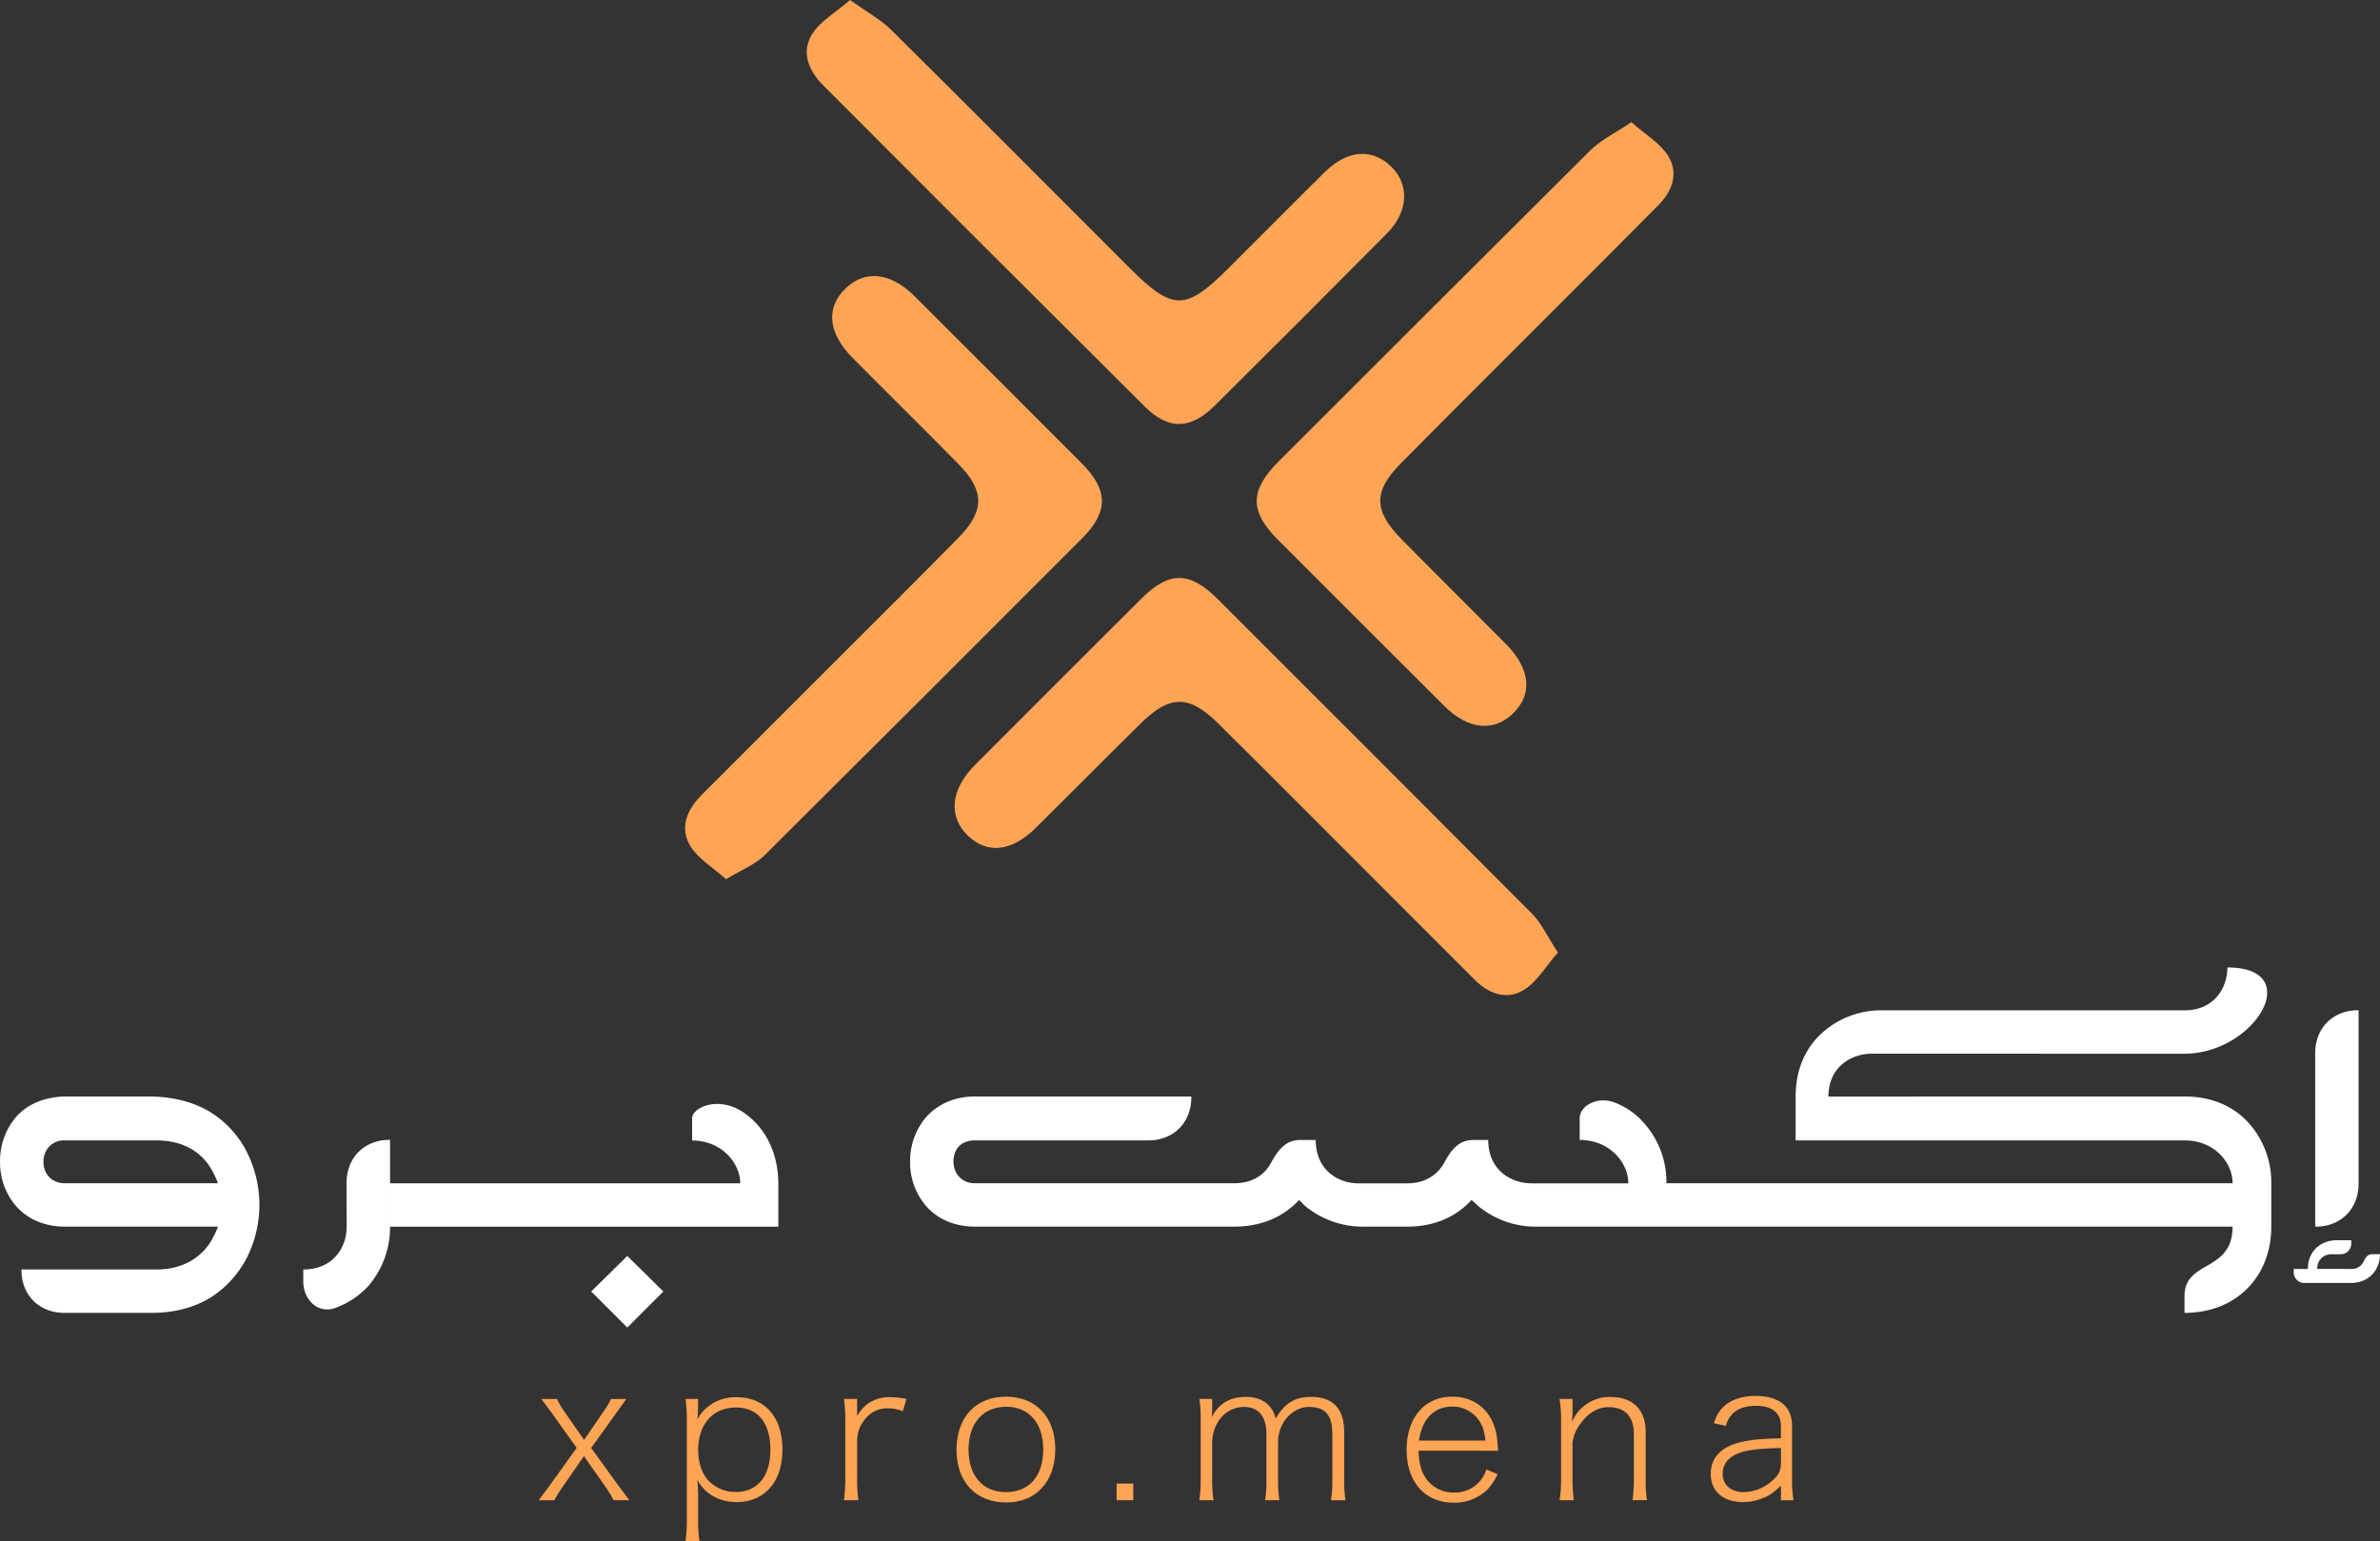 <svg xmlns="http://www.w3.org/2000/svg" viewBox="0 0 1031.18 667.81"><rect x="0" y="0" width="1031.18" height="667.81" fill="#333333" stroke="none"/><defs><style>.cls-1{fill:#fda455;}.cls-2{fill:#fff;}</style></defs><title>Asset 12</title><g id="Layer_2" data-name="Layer 2"><g id="Lines"><g id="_1dwi81" data-name="1dwi81"><path class="cls-1" d="M706.84,52.94c6,5.35,12.29,9,15.77,14.37,4.77,7.42,2.15,15.27-3.94,21.45-13.93,14.13-28,28.12-42,42.16-23.29,23.32-46.67,46.55-69.84,70-11.86,12-11.71,20.43.32,32.65,15,15.22,30.16,30.23,45.19,45.38,10.82,10.9,11.89,21.9,3.08,30.35-8.33,8-19.43,6.82-29.59-3.3q-36.21-36.08-72.31-72.26c-12.14-12.18-12-21.28.3-33.6q67.5-67.55,135.15-134.92C693.44,60.73,699.54,57.86,706.84,52.94Z"/><path class="cls-1" d="M368.3,0c7.44,5.32,13.33,8.46,17.87,13C420.76,47.22,455.06,81.78,489.5,116.2c18.56,18.54,24.11,18.57,42.42.37,14.08-14,28-28.15,42.15-42.08,9.78-9.61,20.55-10.31,28.75-2.25,7.94,7.8,7.4,19.54-1.82,28.83q-37.18,37.5-74.66,74.69c-10.55,10.45-20,10.68-30.36.42Q426.3,106.85,356.9,37.24C350.46,30.81,347,22.92,351.73,15,355.16,9.31,361.88,5.61,368.3,0Z"/><path class="cls-1" d="M314.58,381c-5.79-5.19-12.09-8.84-15.44-14.3-4.89-8-1.46-15.89,4.91-22.27q29.77-29.82,59.58-59.59c17.21-17.22,34.49-34.37,51.56-51.72,11.45-11.63,11.51-20.35.21-31.87-15.21-15.51-30.73-30.71-46-46.15-10.79-10.9-11.7-21.92-2.79-30.36,8.32-7.88,19.37-6.61,29.58,3.56q36.19,36.08,72.3,72.27c11.8,11.85,11.91,21.14.27,32.8q-68.64,68.79-137.53,137.3C327.24,374.62,321.49,376.79,314.58,381Z"/><path class="cls-1" d="M675,412.77c-5.26,6-9,12.64-14.7,16.18-7.36,4.59-15.18,1.83-21.37-4.37q-23-23-46.06-46.09c-21.72-21.71-43.36-43.51-65.19-65.1-12.55-12.4-20.87-12.29-33.53.18-15.2,15-30.2,30.18-45.38,45.19-10.52,10.39-21.1,11.48-29.53,3.27s-7.41-19.89,3.11-30.45q36.07-36.21,72.29-72.28c11.87-11.8,20.82-11.78,32.76.13q68.4,68.24,136.56,136.7C667.91,400.15,670.35,405.72,675,412.77Z"/></g><path class="cls-2" d="M65.68,475.16c9.74.23,18.57,2.49,25.82,7a43.33,43.33,0,0,1,15.63,17.44,50.86,50.86,0,0,1,0,45.07A44.74,44.74,0,0,1,91.5,562.13c-7.25,4.53-16.08,6.8-25.82,6.8H27.86c-10.87,0-18.57-7.7-18.57-18.57v-.23H67.72c11.55,0,20.38-5.21,24.91-14.5a31.5,31.5,0,0,0,1.81-4.07H28.08c-8.6,0-16.08-3.17-21.06-8.84a28.73,28.73,0,0,1-7-19.25A29.31,29.31,0,0,1,7,484c5-5.67,12.46-8.61,21.06-8.84Zm28.76,37.6a31.62,31.62,0,0,0-1.81-4.08c-4.53-9.51-13.36-14.49-24.91-14.49H28.08a8.77,8.77,0,0,0-7,2.94,9.82,9.82,0,0,0-2.26,6.34c0,4.53,2.94,9.29,9.28,9.29Z"/><path class="cls-2" d="M150.16,512.53c0-10.87,7.7-18.57,18.57-18.57H169v37.6a39,39,0,0,1-9.29,25.59A35.77,35.77,0,0,1,145,566.89c-7.47,2.49-13.59-3.85-13.59-11.55v-5.21c12.91,0,18.8-9.51,18.8-18.57Z"/><path class="cls-2" d="M299.86,484.67c0-5,12.23-10.19,23.11-2,9.06,6.56,14.26,17.44,14.26,30.35v18.57H168.73v-18.8h152c0-8.83-8.15-18.57-20.84-18.57Zm-43.71,75,15.63-15.4,15.63,15.4-15.63,15.63Z"/><path class="cls-2" d="M684.43,484.45c0-5,7.48-9.74,15.4-6.57a31.84,31.84,0,0,1,12.69,9.06A38.2,38.2,0,0,1,722,512.76v18.8H665.64a39,39,0,0,1-25.6-9.29,22.23,22.23,0,0,0-2.49-2.26c-6.79,7.47-16.31,11.55-27.86,11.55H590.9a39.14,39.14,0,0,1-25.82-9.29,21.94,21.94,0,0,0-2.27-2.26c-6.79,7.47-16.53,11.55-28.08,11.55H422.39c-8.61,0-16.08-3.17-21.06-8.84a28.73,28.73,0,0,1-7-19.25,29.31,29.31,0,0,1,7-19.47c5.21-5.67,12.45-8.84,21.06-8.84h93.77v.46c0,10.87-7.71,18.57-18.58,18.57H422.39c-5.89,0-9.29,3.62-9.29,9.28,0,4.31,2.95,9.29,9.29,9.29H534.73c8.15,0,13.36-3.85,16.08-9.06C554,498,557.15,494,563.49,494h6.57c0,12.91,9.51,18.8,18.57,18.8h21.06c7.93,0,13.37-3.85,16.08-9.06C629,498,632.12,494,638.46,494h6.34c0,12.91,9.74,18.8,18.8,18.8h41.9c0-9.06-8.16-18.8-21.07-18.8Z"/><path class="cls-2" d="M946.48,475.16c11.55,0,21.29,4.08,28.08,11.78a38.58,38.58,0,0,1,9.52,25.82v18.8c0,21.51-15,37.37-37.6,37.37v-7.25c0-15.85,20.83-10.19,20.83-30.12H721.8v-18.8H967.31c0-9.06-7.92-18.57-20.83-18.57H778v-19c0-11.55,4.08-21.06,11.78-27.86a38,38,0,0,1,25.59-9.51H946.48c12.91,0,18.57-9.74,18.57-18.57,34.2,0,12,37.37-18.57,37.37H811c-9.06,0-18.8,5.89-18.8,18.57Z"/><path class="cls-2" d="M1018.72,549.9a5.6,5.6,0,0,0,5.44-3.39c.91-1.82,1.81-3,3.62-3h3.4c0,6.12-4.08,12.23-12.23,12.46H998.34a4.55,4.55,0,0,1-4.53-4.53V549.9h6.12c0-8.38,6.34-12.45,12.45-12.45h6.34V539a4.54,4.54,0,0,1-4.52,4.53h-4.08a6,6,0,0,0-6.12,6.34Zm-15.62-93.54c0-10.87,7.7-18.57,18.57-18.57h.23V513c0,10.87-7.7,18.57-18.58,18.57h-.22Z"/><path class="cls-1" d="M265.83,650.1a49,49,0,0,0-3.64-6L253,631l-9.69,14c-1.24,1.82-2.07,3.23-3.14,5.13h-6.79c2.23-3,4.14-5.46,5.3-7.12l11.17-15.56-10.43-14.65c-.41-.58-2.07-2.82-4.88-6.54h6.79a35.91,35.91,0,0,0,3.14,5.38l8.61,12.33,8.44-12.33a40.59,40.59,0,0,0,3.23-5.38h6.62c-2,2.81-3.64,5-4.88,6.78l-10.35,14.41,10.68,14.82c.41.57,2.4,3.22,5.88,7.86Z"/><path class="cls-1" d="M302.42,610.78c0,1.41-.08,2.48-.25,4.39a14.22,14.22,0,0,1,3.15-4.31,18.79,18.79,0,0,1,13.74-5.38c12.42,0,19.95,8.61,19.95,22.77,0,13.82-7.7,22.68-19.87,22.68-7.45,0-13.66-3.48-17-9.61a55.45,55.45,0,0,1,.33,6.38v11.17a59,59,0,0,0,.58,8.94H297a63.25,63.25,0,0,0,.58-8.85V615.33a61.26,61.26,0,0,0-.58-9.1h5.46Zm31.37,17.55c0-11.67-5.38-18.38-14.9-18.38-9.93,0-16.39,7.2-16.39,18.38,0,5.71,1.82,10.76,4.89,13.74a16.25,16.25,0,0,0,11.5,4.47C328.17,646.54,333.79,639.67,333.79,628.33Z"/><path class="cls-1" d="M391.16,611.52a18.49,18.49,0,0,0-6.45-1.24,12.22,12.22,0,0,0-10.35,5.3c-2,2.65-2.65,4.64-3,8.36v17.22a61.42,61.42,0,0,0,.58,8.94h-6.29a70.94,70.94,0,0,0,.58-8.94v-26a56.85,56.85,0,0,0-.58-8.94h5.71v7.45a17.79,17.79,0,0,1,4-4.89,16.08,16.08,0,0,1,10.6-3.31,34.7,34.7,0,0,1,6.79.75Z"/><path class="cls-1" d="M414.43,628.25c0-14.08,8.36-23,21.44-23s21.35,8.94,21.35,22.85-8.36,23-21.19,23C422.79,651.09,414.43,642.24,414.43,628.25Zm5.21-.09c0,11.43,6.21,18.46,16.23,18.46s16.14-7,16.14-18.46-6.21-18.54-16-18.54C425.93,609.62,419.64,616.74,419.64,628.16Z"/><path class="cls-1" d="M491,642.9v7.2h-7.2v-7.2Z"/><path class="cls-1" d="M519.65,650.1a58.51,58.51,0,0,0,.57-8.94v-26a56.29,56.29,0,0,0-.57-8.94h5.54v5a29.14,29.14,0,0,1-.16,3.07,13,13,0,0,1,2.81-4.23c2.82-3.06,6.87-4.71,11.84-4.71,4.63,0,8.19,1.4,10.59,4.3a11.79,11.79,0,0,1,2.4,5.13c3.81-6.62,8.37-9.43,15.32-9.43,9.6,0,14.4,5.13,14.4,15.31v20.61a52.44,52.44,0,0,0,.58,8.86h-6.29a54.85,54.85,0,0,0,.58-8.94V621.38c0-8.12-3.06-11.68-10.1-11.68-7.28,0-13.41,7-13.41,15.23v16.31a53.07,53.07,0,0,0,.58,8.86h-6.21a52.42,52.42,0,0,0,.58-8.94V621.38c0-7.54-3.48-11.68-9.68-11.68a13.21,13.21,0,0,0-11.34,6.54,17.81,17.81,0,0,0-2.49,8.69v16.23a61.42,61.42,0,0,0,.58,8.94Z"/><path class="cls-1" d="M614.6,628.66c.25,5.71,1.24,9.27,3.39,12.25a14.46,14.46,0,0,0,12,5.88,14.26,14.26,0,0,0,11.17-4.89,14,14,0,0,0,2.82-5.13l4.88,2.07a24.54,24.54,0,0,1-4.47,6.71,20.21,20.21,0,0,1-14.49,5.63c-12.5,0-20.44-8.86-20.44-22.93,0-13.91,7.78-23,19.78-23,10.18,0,17.47,6.46,19.21,16.81.16.74.33,3,.66,6.62Zm29-4.39c-.41-4-1.24-6.62-3.14-9.19a13.82,13.82,0,0,0-11.09-5.54c-8,0-13.16,5.21-14.57,14.73Z"/><path class="cls-1" d="M675.69,650.1a48.87,48.87,0,0,0,.67-8.94v-26a51.8,51.8,0,0,0-.67-8.94h5.63v6.29a33.21,33.21,0,0,1-.24,3.64c1.48-2.9,2.31-4.22,4.13-5.88a17.37,17.37,0,0,1,12.67-4.88c9.6,0,15.15,5.54,15.15,15.23v20.61a51.41,51.41,0,0,0,.58,8.86h-6.29a62.19,62.19,0,0,0,.58-8.94V621.54c0-7.7-3.81-11.75-10.93-11.75-4.72,0-8.69,2.4-12.17,7.11a16.86,16.86,0,0,0-3.48,8.37v15.89a63,63,0,0,0,.58,8.94Z"/><path class="cls-1" d="M771.64,643.81c-3.39,3.14-5,4.3-8,5.46a23.05,23.05,0,0,1-8.36,1.66c-8.69,0-14.07-4.64-14.07-12.25,0-6.79,4.3-11.51,12.41-13.58,4.72-1.16,8.61-1.57,18-1.82V617.9c0-5.55-3.81-8.69-10.68-8.69-4.8,0-8.28,1.24-10.59,3.8a11.75,11.75,0,0,0-2.57,4.89l-5.22-1.16c1.33-3.73,2.32-5.3,4.06-7,3.23-3.14,8-4.8,14-4.8,10.26,0,15.81,4.55,15.81,12.92v23.5a51,51,0,0,0,.66,8.78h-5.46Zm0-16.31c-10.51.25-15.4.91-19.12,2.57-4.06,1.82-6.13,4.72-6.13,8.69,0,4.8,3.64,7.86,9.27,7.86a19.36,19.36,0,0,0,13.58-6.29c1.9-2.07,2.4-3.64,2.4-7.12Z"/></g></g></svg>